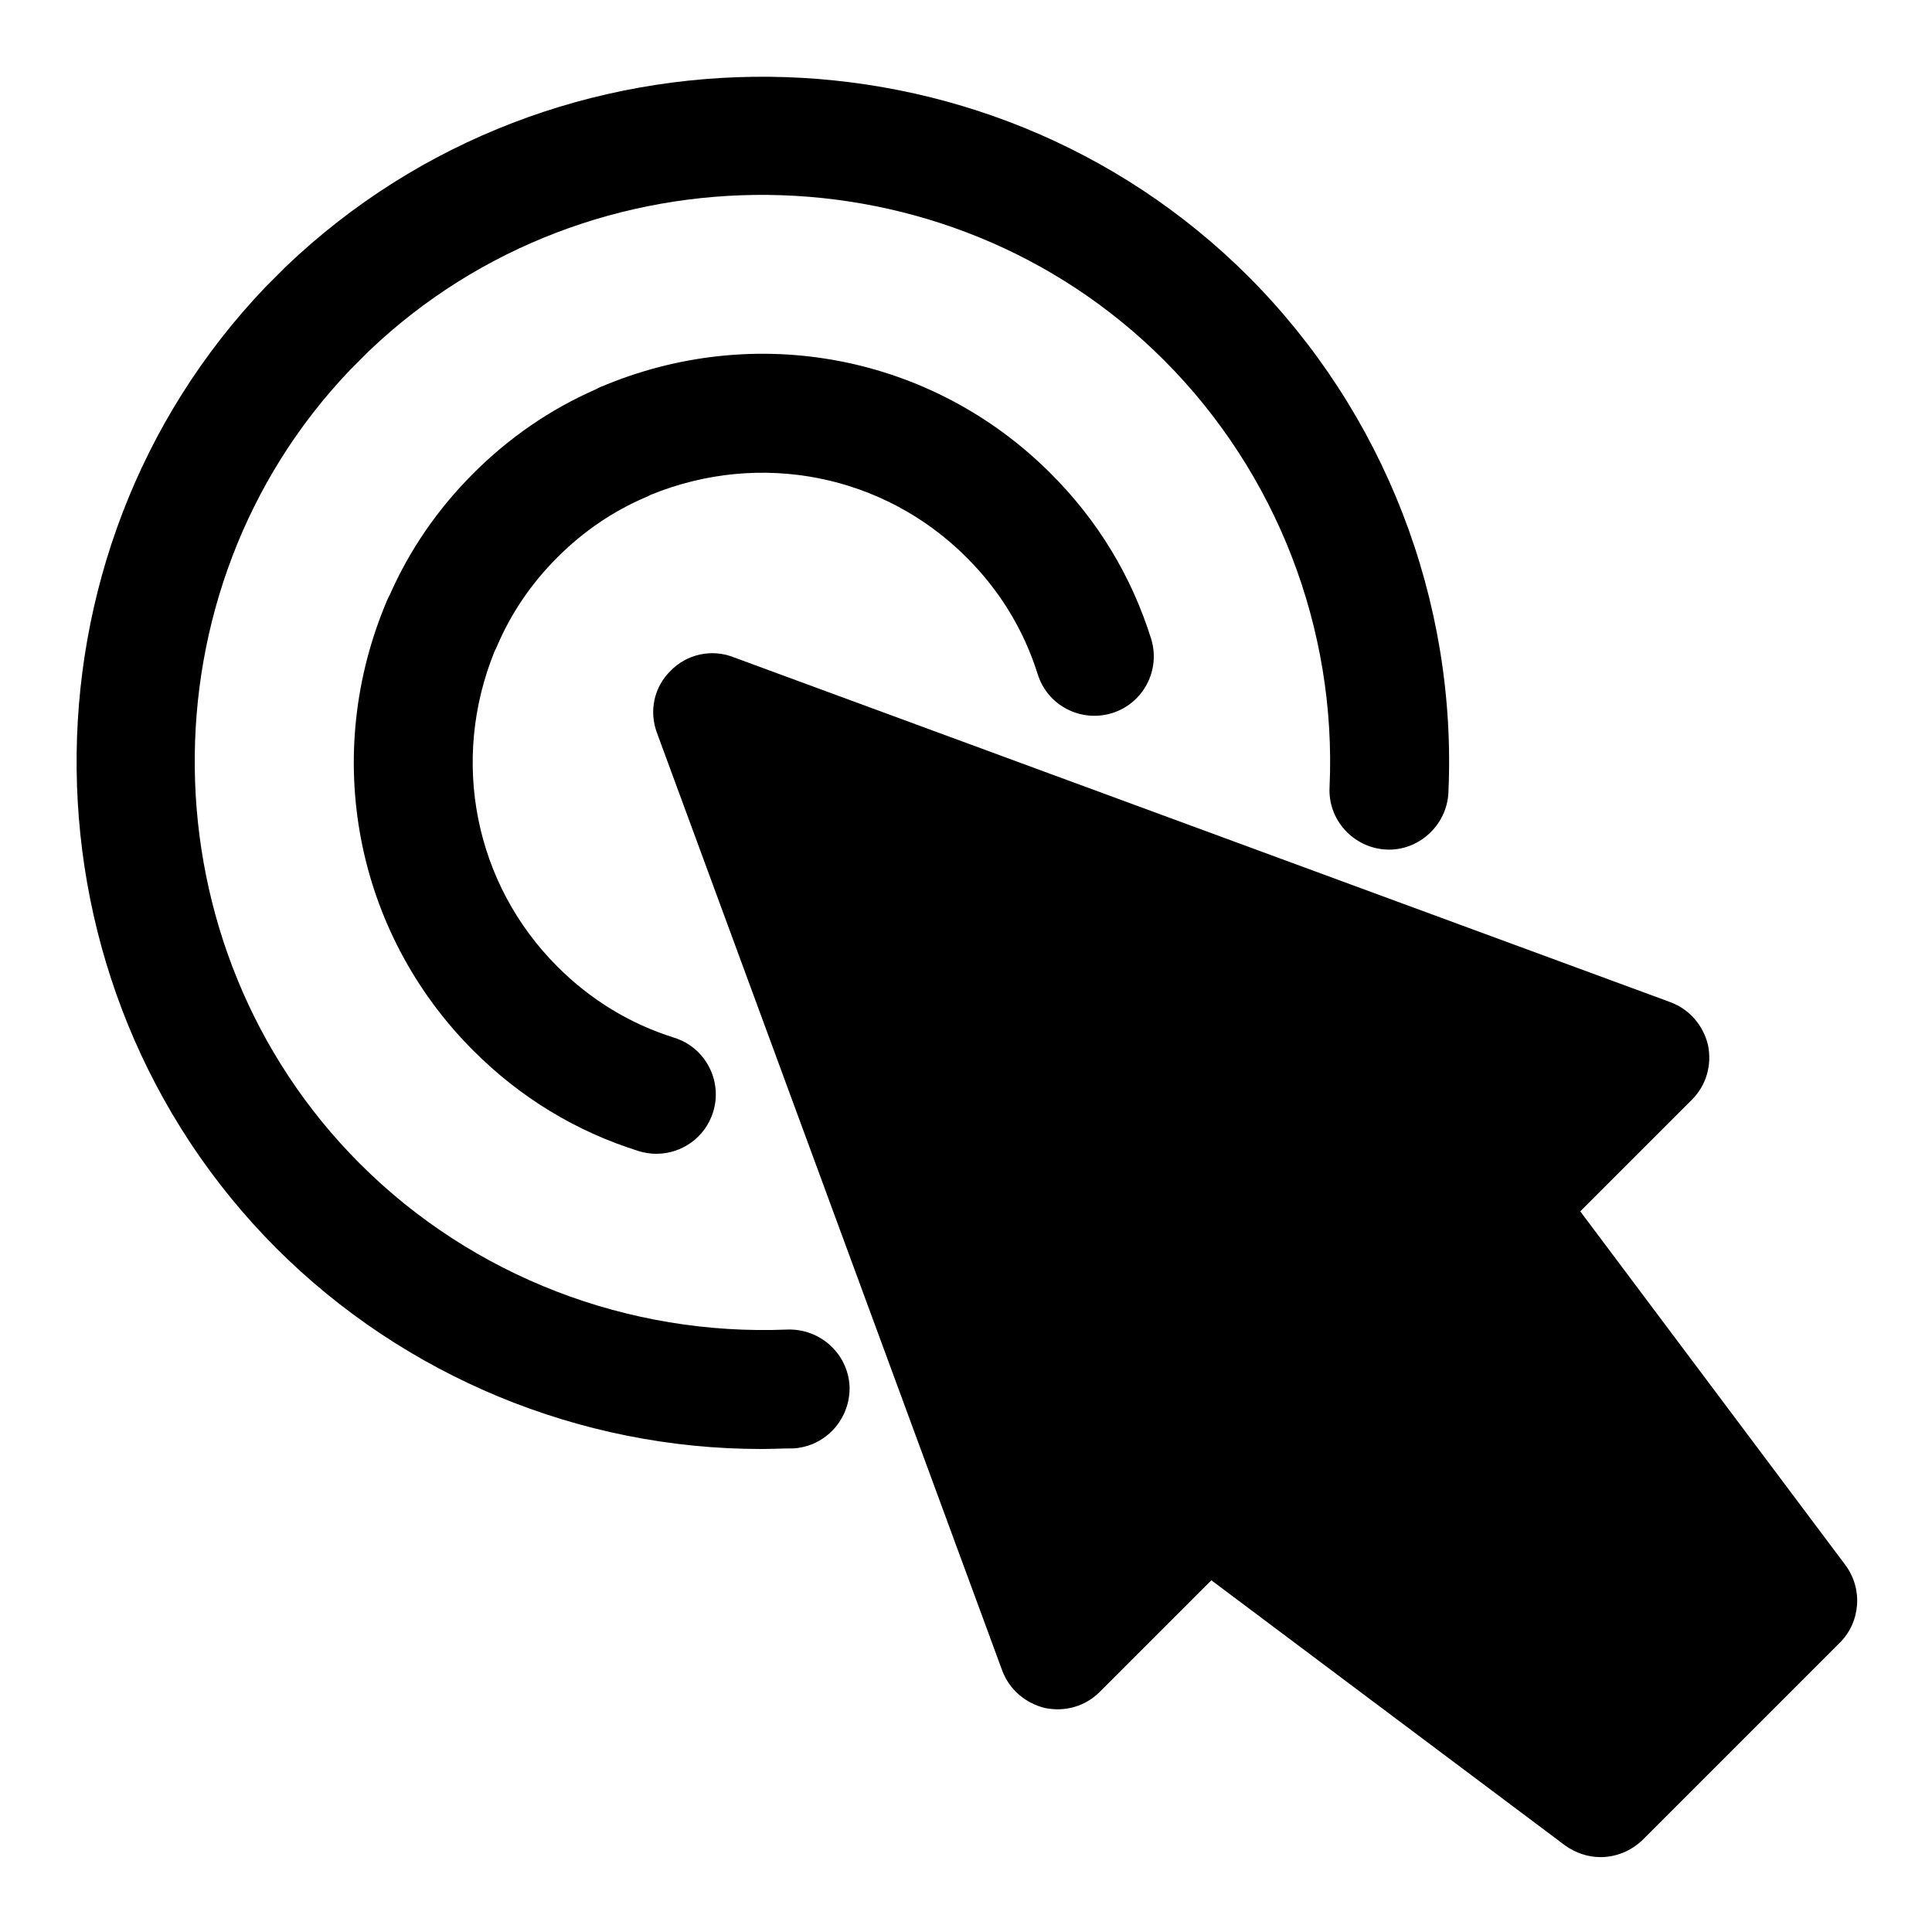 <?xml version="1.0" encoding="UTF-8"?>
<!-- Uploaded to: SVG Repo, www.svgrepo.com, Generator: SVG Repo Mixer Tools -->
<svg fill="#000000" width="800px" height="800px" version="1.1" viewBox="144 144 512 512" xmlns="http://www.w3.org/2000/svg">
 <g>
  <path d="m275.72 315.23c3.707-8.703 9.07-16.605 15.988-23.523 6.918-6.918 14.82-12.285 23.523-15.988 0.398-0.168 0.816-0.367 1.215-0.586 28.953-11.84 61.699-5.426 83.703 16.59 8.824 8.809 15.176 19.219 18.852 30.949 2.582 8.273 11.391 12.887 19.742 10.301 8.289-2.598 12.898-11.441 10.301-19.742-5.211-16.621-14.176-31.367-26.629-43.789-31.41-31.395-78.23-40.375-119.39-22.832-0.445 0.199-0.891 0.414-1.34 0.66-11.945 5.262-22.785 12.719-32.242 22.176-9.441 9.441-16.883 20.25-22.125 32.148-0.262 0.461-0.492 0.938-0.707 1.43-17.527 41.129-8.562 87.992 22.816 119.39 12.438 12.453 27.184 21.418 43.805 26.629 1.566 0.492 3.168 0.723 4.719 0.723 6.703 0 12.914-4.305 15.02-11.023 2.598-8.301-2.012-17.145-10.301-19.742-11.73-3.676-22.141-10.023-30.965-18.852-21.973-21.973-28.43-54.676-16.605-83.625 0.23-0.426 0.43-0.855 0.617-1.289z"/>
  <path d="m631.59 579.32-52.27 52.27c-3.148 2.992-7.086 4.566-11.18 4.566-3.305 0-6.613-1.102-9.445-3.148l-93.676-70.219-29.598 29.598c-3.777 3.777-9.133 5.352-14.484 4.25-5.195-1.258-9.445-4.879-11.336-9.918l-91.477-248.44c-2.203-5.824-0.789-12.281 3.621-16.531 4.25-4.41 10.863-5.824 16.531-3.621l248.44 91.473c5.039 1.891 8.66 6.141 9.918 11.336 1.102 5.352-0.473 10.707-4.25 14.484l-29.598 29.598 70.219 93.676c4.723 6.301 4.094 15.117-1.418 20.629z"/>
  <path d="m369.14 511.31c0.316 8.66-6.297 16.059-14.957 16.531-2.836 0-5.668 0.156-8.5 0.156-48.02 0-94.465-19.207-128.47-53.215-69.434-69.586-70.691-183.73-2.836-254.74l5.352-5.352c71.32-68.172 185.46-66.914 255.05 2.519 36.055 36.055 55.418 85.961 53.059 136.97-0.473 8.66-8.031 15.43-16.531 14.957-8.66-0.473-15.43-7.871-14.957-16.531 1.891-42.035-14.012-83.285-43.926-113.2-57.465-57.465-151.93-58.41-210.66-2.363l-5.035 5.039c-55.734 58.41-54.789 152.88 2.676 210.34 29.914 29.914 71.164 45.656 113.2 43.926 8.66-0.312 16.059 6.297 16.531 14.957z"/>
 </g>
</svg>